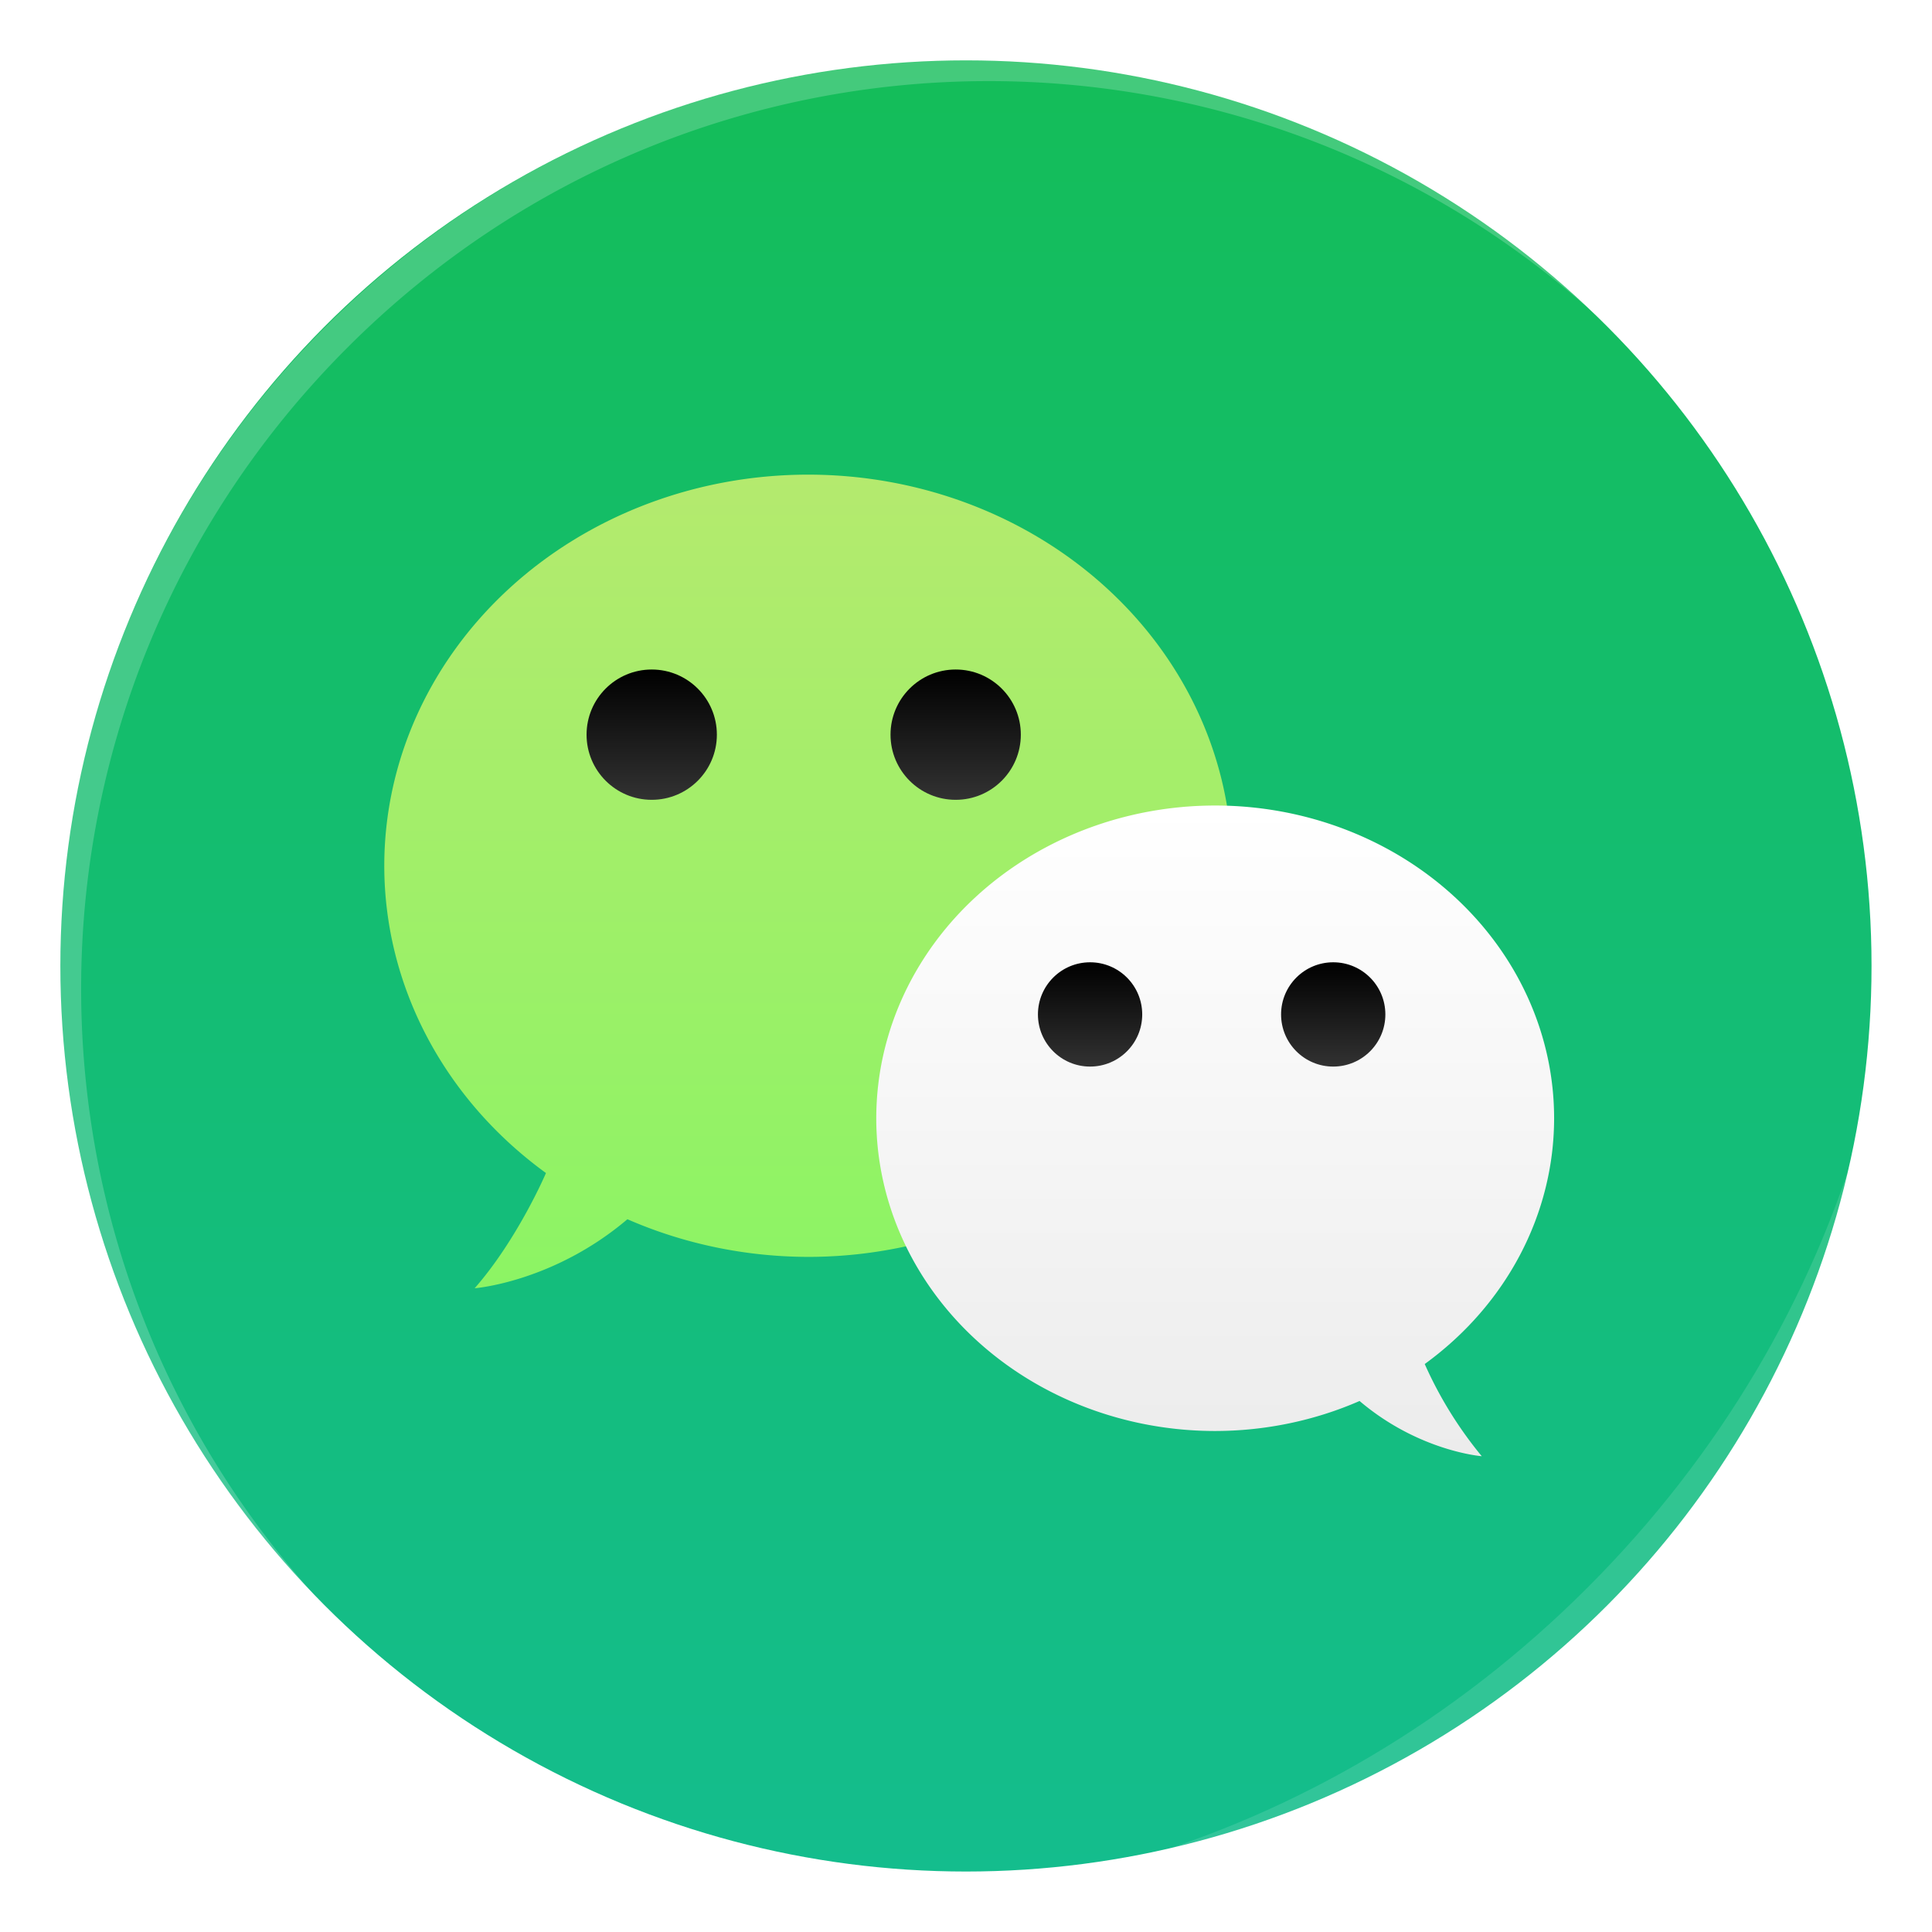 <svg width="64" height="64" version="1.1" viewBox="0 0 16.933 16.933" xmlns="http://www.w3.org/2000/svg" xmlns:xlink="http://www.w3.org/1999/xlink">
 <defs>
  <linearGradient id="a">
   <stop offset="0"/>
   <stop stop-color="#323232" offset="1"/>
  </linearGradient>
  <linearGradient id="b" x1="8.466" x2="8.466" y1=".529" y2="16.404" gradientUnits="userSpaceOnUse">
   <stop stop-color="#14bd59" offset="0"/>
   <stop stop-color="#14bd8d" offset="1"/>
  </linearGradient>
  <linearGradient id="d" x1="7.083" x2="7.083" y1="4.159" y2="11.291" gradientUnits="userSpaceOnUse">
   <stop stop-color="#b4ea6e" offset="0"/>
   <stop stop-color="#8cf464" offset="1"/>
  </linearGradient>
  <linearGradient id="f" x1="10.65" x2="10.65" y1="7.06" y2="12.763" gradientUnits="userSpaceOnUse">
   <stop stop-color="#fff" offset="0"/>
   <stop stop-color="#ececec" offset="1"/>
  </linearGradient>
  <linearGradient id="g" x1="5.712" x2="5.712" y1="5.867" y2="7.01" gradientUnits="userSpaceOnUse" xlink:href="#a"/>
  <linearGradient id="h" x1="8.376" x2="8.376" y1="5.867" y2="7.01" gradientUnits="userSpaceOnUse" xlink:href="#a"/>
  <linearGradient id="i" x1="9.554" x2="9.554" y1="8.434" y2="9.348" gradientUnits="userSpaceOnUse" xlink:href="#a"/>
  <linearGradient id="j" x1="11.685" x2="11.685" y1="8.434" y2="9.348" gradientUnits="userSpaceOnUse" xlink:href="#a"/>
  <filter id="c" x="-.076" y="-.079" width="1.153" height="1.159" color-interpolation-filters="sRGB">
   <feGaussianBlur stdDeviation=".236"/>
  </filter>
  <filter id="e" x="-.095" y="-.099" width="1.191" height="1.199" color-interpolation-filters="sRGB">
   <feGaussianBlur stdDeviation=".236"/>
  </filter>
  <filter id="e-7" x="-.014" y="-.014" width="1.028" height="1.028" color-interpolation-filters="sRGB">
   <feGaussianBlur stdDeviation=".298"/>
  </filter>
  <filter id="f-7" x="-.03" y="-.03" width="1.059" height="1.059" color-interpolation-filters="sRGB">
   <feGaussianBlur stdDeviation=".298"/>
  </filter>
 </defs>
 <circle cx="8.466" cy="8.466" r="7.937" fill="url(#b)"/>
 <path d="M7.083 4.16a3.715 3.428 0 0 1 3.715 3.427 3.715 3.428 0 0 1-3.715 3.429 3.715 3.428 0 0 1-1.584-.33c-.65.552-1.339.605-1.339.605.372-.424.62-.997.625-1.01a3.715 3.428 0 0 1-1.417-2.694A3.715 3.428 0 0 1 7.083 4.16" fill-rule="evenodd" filter="url(#c)" opacity=".15"/>
 <g fill-rule="evenodd">
  <path d="M7.083 4.16a3.715 3.428 0 0 1 3.715 3.427 3.715 3.428 0 0 1-3.715 3.429 3.715 3.428 0 0 1-1.584-.33c-.65.552-1.339.605-1.339.605.372-.424.62-.997.625-1.01a3.715 3.428 0 0 1-1.417-2.694A3.715 3.428 0 0 1 7.083 4.16" fill="url(#d)"/>
  <path d="M10.65 7.06a2.97 2.741 0 0 0-2.97 2.742 2.97 2.741 0 0 0 2.97 2.74 2.97 2.741 0 0 0 1.266-.263c.52.442 1.071.484 1.071.484a3.5 3.5 0 0 1-.5-.808A2.97 2.741 0 0 0 13.621 9.8a2.97 2.741 0 0 0-2.971-2.74" filter="url(#e)" opacity=".15"/>
  <path d="M10.65 7.06a2.97 2.741 0 0 0-2.97 2.742 2.97 2.741 0 0 0 2.97 2.74 2.97 2.741 0 0 0 1.266-.263c.52.442 1.071.484 1.071.484a3.5 3.5 0 0 1-.5-.808A2.97 2.741 0 0 0 13.621 9.8a2.97 2.741 0 0 0-2.971-2.74" fill="url(#f)"/>
  <circle cx="5.712" cy="6.439" r=".571" fill="url(#g)"/>
  <circle cx="8.376" cy="6.439" r=".571" fill="url(#h)"/>
  <circle cx="9.554" cy="8.891" r=".457" fill="url(#i)"/>
  <circle cx="11.685" cy="8.891" r=".457" fill="url(#j)"/>
 </g>
 <path transform="scale(.265)" d="m10.787 10.787a29.934 29.934 0 0 0 0 42.426c0.119 0.119 0.242 0.23 0.362 0.345-11.4-11.775-11.288-30.43 0.345-42.065s30.29-11.743 42.066-0.345c-0.116-0.12-0.227-0.243-0.345-0.362a29.934 29.934 0 0 0-42.426 0z" fill="#ffffff" filter="url(#e-7)" opacity=".45"/>
 <path transform="scale(.265)" d="m37.435 61.526c5.772-1.063 11.297-3.831 15.779-8.313s7.25-10.007 8.313-15.779c-1.592 5.434-4.606 10.657-9.02 15.072s-9.639 7.428-15.072 9.02" fill="#ffffff" filter="url(#f-7)" opacity=".35"/>
</svg>
